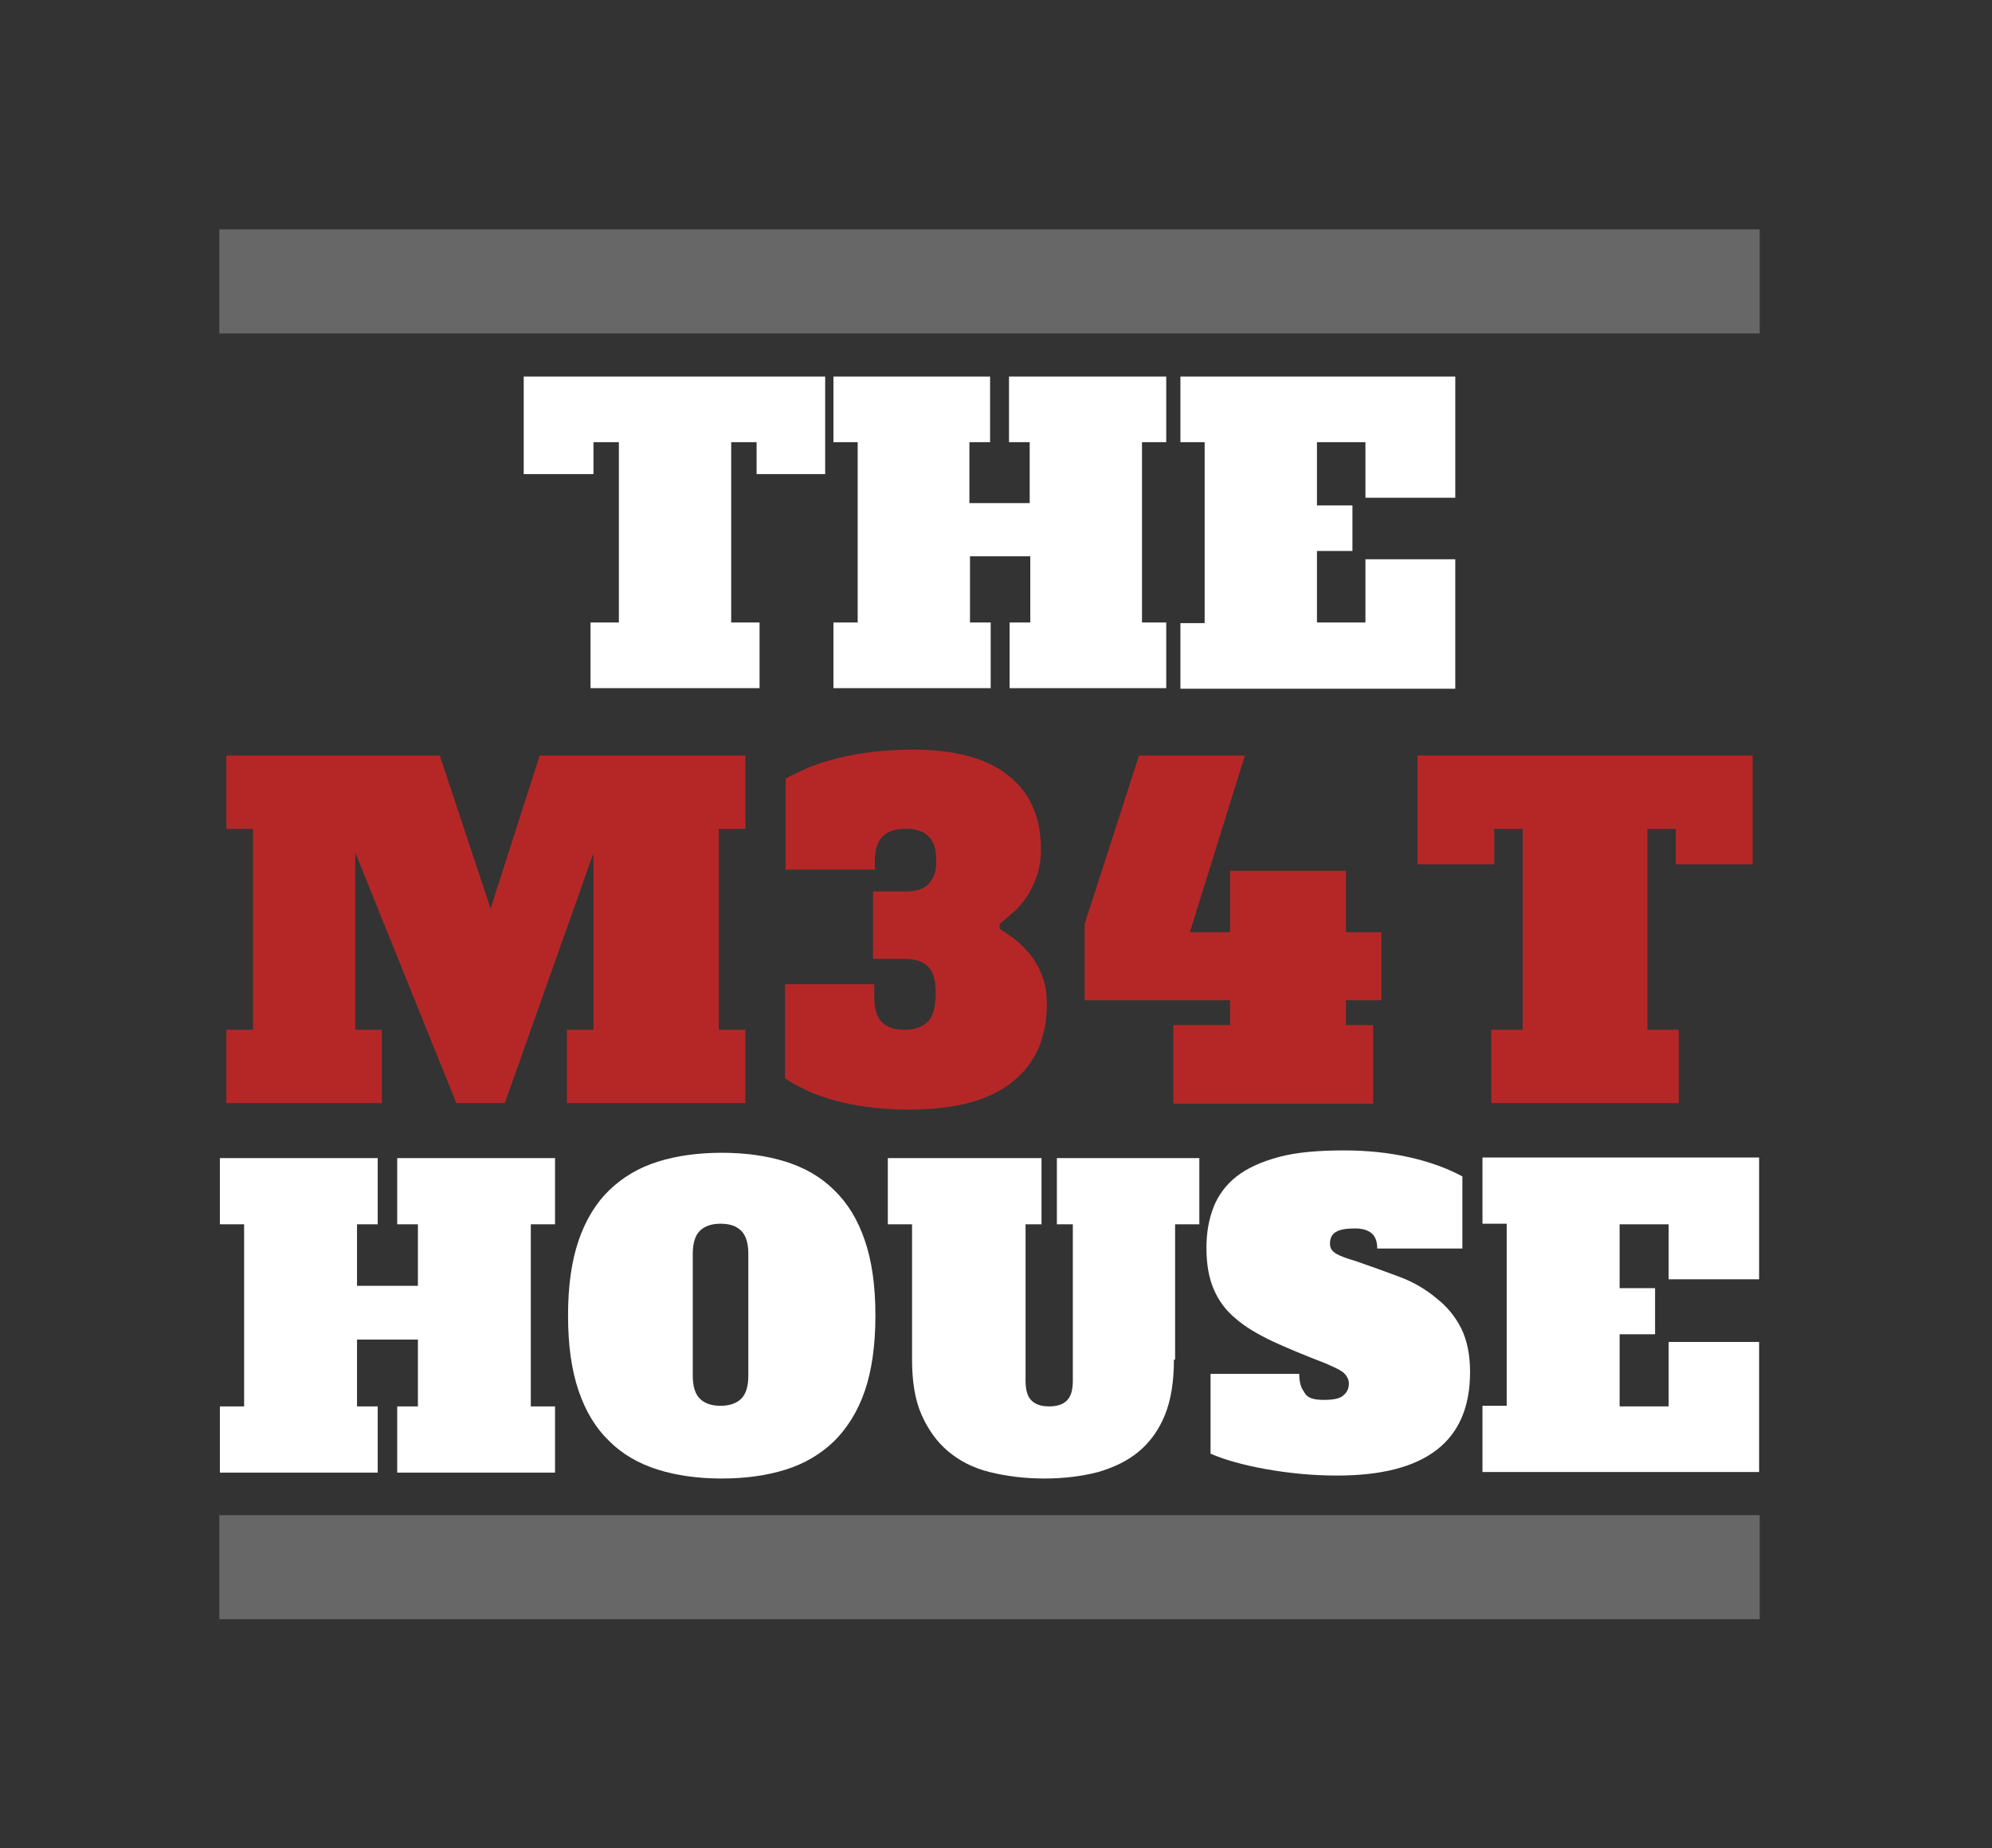 <?xml version="1.0" encoding="utf-8"?>
<!-- Generator: Adobe Illustrator 26.2.1, SVG Export Plug-In . SVG Version: 6.00 Build 0)  -->
<svg version="1.1" id="Capa_1" xmlns="http://www.w3.org/2000/svg" xmlns:xlink="http://www.w3.org/1999/xlink" x="0px" y="0px"
	 viewBox="0 0 337 312.6" style="enable-background:new 0 0 337 312.6;" xml:space="preserve">
<rect x="0" y="0" width="337" height="312.6" fill="#333333" stroke="none"/>
<style type="text/css">
	.st0{fill:#FFFFFF;}
	.st1{clip-path:url(#SVGID_00000142891580389623919530000004029015538938342319_);fill:#676767;}
	.st2{clip-path:url(#SVGID_00000114074110449820504680000005204742019240137865_);fill:#676767;}
	.st3{fill:#B52727;}
</style>
<g>
	<path class="st0" d="M67.2,195.9h26.7v11.2h-4.1v30.8h4.1v11.2H67.2v-11.2h3.5v-11.3H60.4v11.3h3.5v11.2H37.2v-11.2h4.1v-30.8h-4.1
		v-11.2h26.7v11.2h-3.5v10.4h10.3v-10.4h-3.5V195.9z"/>
	<path class="st0" d="M148.1,222.5c0,5-0.6,9.3-1.8,12.8s-3,6.3-5.2,8.5c-2.3,2.2-5,3.8-8.2,4.8s-6.8,1.5-10.8,1.5
		c-4,0-7.6-0.5-10.8-1.5s-6-2.6-8.2-4.8c-2.3-2.2-4-5-5.2-8.5s-1.8-7.7-1.8-12.8c0-5,0.6-9.2,1.8-12.7c1.2-3.5,3-6.4,5.2-8.5
		c2.3-2.2,5-3.8,8.2-4.8c3.2-1,6.8-1.5,10.8-1.5c4,0,7.6,0.5,10.8,1.5c3.2,1,6,2.6,8.2,4.8c2.3,2.2,4,5,5.2,8.5
		C147.5,213.3,148.1,217.5,148.1,222.5z M121.9,237.8c1.5,0,2.7-0.4,3.5-1.2c0.8-0.8,1.2-2.1,1.2-3.9v-20.6c0-1.8-0.4-3.1-1.2-3.9
		c-0.8-0.8-1.9-1.2-3.5-1.2c-1.5,0-2.7,0.4-3.5,1.2c-0.8,0.8-1.2,2.1-1.2,3.9v20.6c0,1.8,0.4,3.1,1.2,3.9
		C119.2,237.4,120.4,237.8,121.9,237.8z"/>
	<path class="st0" d="M198.6,230c0,3.7-0.5,6.8-1.5,9.3s-2.5,4.6-4.4,6.2c-1.9,1.6-4.2,2.7-6.9,3.5c-2.7,0.7-5.7,1.1-9.1,1.1
		c-3.4,0-6.5-0.4-9.3-1.1c-2.8-0.7-5.1-1.9-7-3.5c-1.9-1.6-3.4-3.7-4.5-6.2c-1.1-2.5-1.6-5.6-1.6-9.3v-22.9h-4.1v-11.2h26v11.2h-2.7
		v26.4c0,1.6,0.3,2.7,1,3.4s1.7,1,3,1c1.3,0,2.3-0.3,3-1c0.7-0.7,1-1.8,1-3.4v-26.4h-2.7v-11.2h24.1v11.2h-4.1V230z"/>
	<path class="st0" d="M224,236.8c1.5,0,2.6-0.2,3.2-0.7c0.6-0.5,1-1.1,1-2.1c0-0.6-0.3-1.2-0.8-1.7s-1.6-1-3.2-1.7
		c-3.4-1.3-6.3-2.5-8.9-3.7c-2.5-1.2-4.6-2.4-6.3-3.9c-1.7-1.4-2.9-3.1-3.7-5c-0.8-1.9-1.2-4.2-1.2-6.9c0-2.6,0.4-4.8,1.2-6.9
		c0.8-2,2.1-3.8,3.9-5.2c1.8-1.4,4.2-2.5,7.2-3.3c3-0.8,6.7-1.1,11-1.1c4,0,7.7,0.4,11.2,1.2c3.5,0.8,6.4,1.9,8.8,3.2v12.2H233
		c0-1.3-0.4-2.2-1.1-2.7c-0.7-0.5-1.6-0.7-2.7-0.7c-1.5,0-2.6,0.2-3.2,0.6c-0.7,0.4-1,1.1-1,2c0,0.8,0.4,1.3,1.1,1.7
		c0.7,0.4,1.8,0.8,3.2,1.2c2.6,0.9,5.1,1.8,7.5,2.7s4.4,2.1,6.2,3.6c1.8,1.4,3.2,3.1,4.2,5.1c1,2,1.5,4.5,1.5,7.4
		c0,5.9-1.9,10.3-5.7,13.2c-3.8,2.9-9.4,4.3-16.8,4.3c-4.2,0-8.2-0.4-12.1-1.1c-3.9-0.7-7-1.6-9.3-2.6v-13.5h15c0,1.4,0.3,2.4,0.8,3
		C221.1,236.5,222.2,236.8,224,236.8z"/>
	<path class="st0" d="M282.3,207.1h-8.3v10.8h6v7.8h-6v12.2h8.3V227h15.3v22h-46.8v-11.2h4.1v-30.8h-4.1v-11.2h46.8v20.6h-15.3
		V207.1z"/>
</g>
<g>
	<defs>
		<rect id="SVGID_1_" x="37" y="38.8" width="260.7" height="17.6"/>
	</defs>
	<clipPath id="SVGID_00000116931475668655297380000011205681081081932928_">
		<use xlink:href="#SVGID_1_"  style="overflow:visible;"/>
	</clipPath>
	
		<rect x="37.1" y="38.8" style="clip-path:url(#SVGID_00000116931475668655297380000011205681081081932928_);fill:#676767;" width="260.7" height="17.6"/>
</g>
<g>
	<defs>
		<rect id="SVGID_00000122685328165892843440000004783341633933656737_" x="37" y="256.3" width="260.7" height="17.6"/>
	</defs>
	<clipPath id="SVGID_00000147932147298582289240000005496090513943377081_">
		<use xlink:href="#SVGID_00000122685328165892843440000004783341633933656737_"  style="overflow:visible;"/>
	</clipPath>
	
		<rect x="37.1" y="256.3" style="clip-path:url(#SVGID_00000147932147298582289240000005496090513943377081_);fill:#676767;" width="260.7" height="17.6"/>
</g>
<g>
	<path class="st3" d="M38.3,127.8h36.1l8.6,25.9l8.3-25.9h34.8v12.4h-4.5v34h4.5v12.4H95.9v-12.4h4.5v-29.9l-15,42.3h-8.2
		l-17.1-42.4v30h4.5v12.4H38.3v-12.4h4.5v-34h-4.5V127.8z"/>
	<path class="st3" d="M147.7,150.8h5.4c1.9,0,3.3-0.4,4.1-1.4c0.8-0.9,1.2-2.1,1.2-3.7c0-2-0.4-3.4-1.3-4.2
		c-0.9-0.9-2.1-1.3-3.9-1.3c-1.7,0-3,0.4-3.9,1.3c-0.9,0.9-1.3,2.3-1.3,4.3v1.3h-15.1v-15.4c0.9-0.5,2-1,3.3-1.6
		c1.3-0.6,2.8-1.1,4.6-1.6c1.8-0.5,3.8-0.9,6-1.2c2.3-0.3,4.8-0.5,7.7-0.5c7.1,0,12.5,1.5,16.1,4.4c3.7,2.9,5.5,7.1,5.5,12.4
		c0,1.7-0.2,3.2-0.7,4.6c-0.5,1.3-1,2.5-1.7,3.5c-0.7,1-1.4,1.9-2.3,2.6c-0.8,0.8-1.6,1.4-2.3,2v0.8c0.8,0.5,1.7,1.1,2.6,1.8
		c0.9,0.7,1.8,1.6,2.6,2.6c0.8,1,1.5,2.2,2,3.6c0.6,1.4,0.8,3,0.8,4.9c0,2.7-0.5,5.1-1.4,7.3c-1,2.2-2.4,4.1-4.3,5.6
		c-1.9,1.6-4.4,2.8-7.3,3.6c-2.9,0.8-6.4,1.2-10.4,1.2c-2.7,0-5.2-0.2-7.3-0.5c-2.1-0.3-4.1-0.7-5.7-1.2c-1.7-0.5-3.2-1-4.5-1.7
		c-1.3-0.6-2.4-1.2-3.4-1.9v-15.9h15.1v2.1c0,2,0.4,3.4,1.3,4.3c0.9,0.9,2.1,1.3,3.9,1.3c1.7,0,3-0.5,3.9-1.4c0.9-0.9,1.3-2.6,1.3-5
		c0-1.9-0.4-3.3-1.2-4.2c-0.8-0.9-2.2-1.4-4-1.4h-5.4V150.8z"/>
	<path class="st3" d="M192.7,127.8h17.9l-9.3,29.9h6.8v-10.4h19.6v10.4h6v11.5h-6v4.2h4.6v13.3h-33.8v-13.3h9.6v-4.2h-24.6v-12.9
		L192.7,127.8z"/>
	<path class="st3" d="M239.7,127.8h56.8v18.4h-13v-6h-4.8v34h5.3v12.4h-31.7v-12.4h5.3v-34h-4.8v6h-13V127.8z"/>
</g>
<g>
	<path class="st0" d="M88.6,63.7h51v16.5H128v-5.4h-4.3v30.5h4.8v11.1H99.9v-11.1h4.8V74.8h-4.3v5.4H88.6V63.7z"/>
	<path class="st0" d="M170.8,63.7h26.5v11.1h-4.1v30.5h4.1v11.1h-26.5v-11.1h3.5V94.1h-10.2v11.2h3.5v11.1H141v-11.1h4.1V74.8H141
		V63.7h26.5v11.1h-3.5v10.3h10.2V74.8h-3.5V63.7z"/>
	<path class="st0" d="M231,74.8h-8.2v10.7h6v7.7h-6v12.1h8.2V94.6h15.2v21.9h-46.5v-11.1h4.1V74.8h-4.1V63.7h46.5v20.5H231V74.8z"/>
</g>
</svg>

